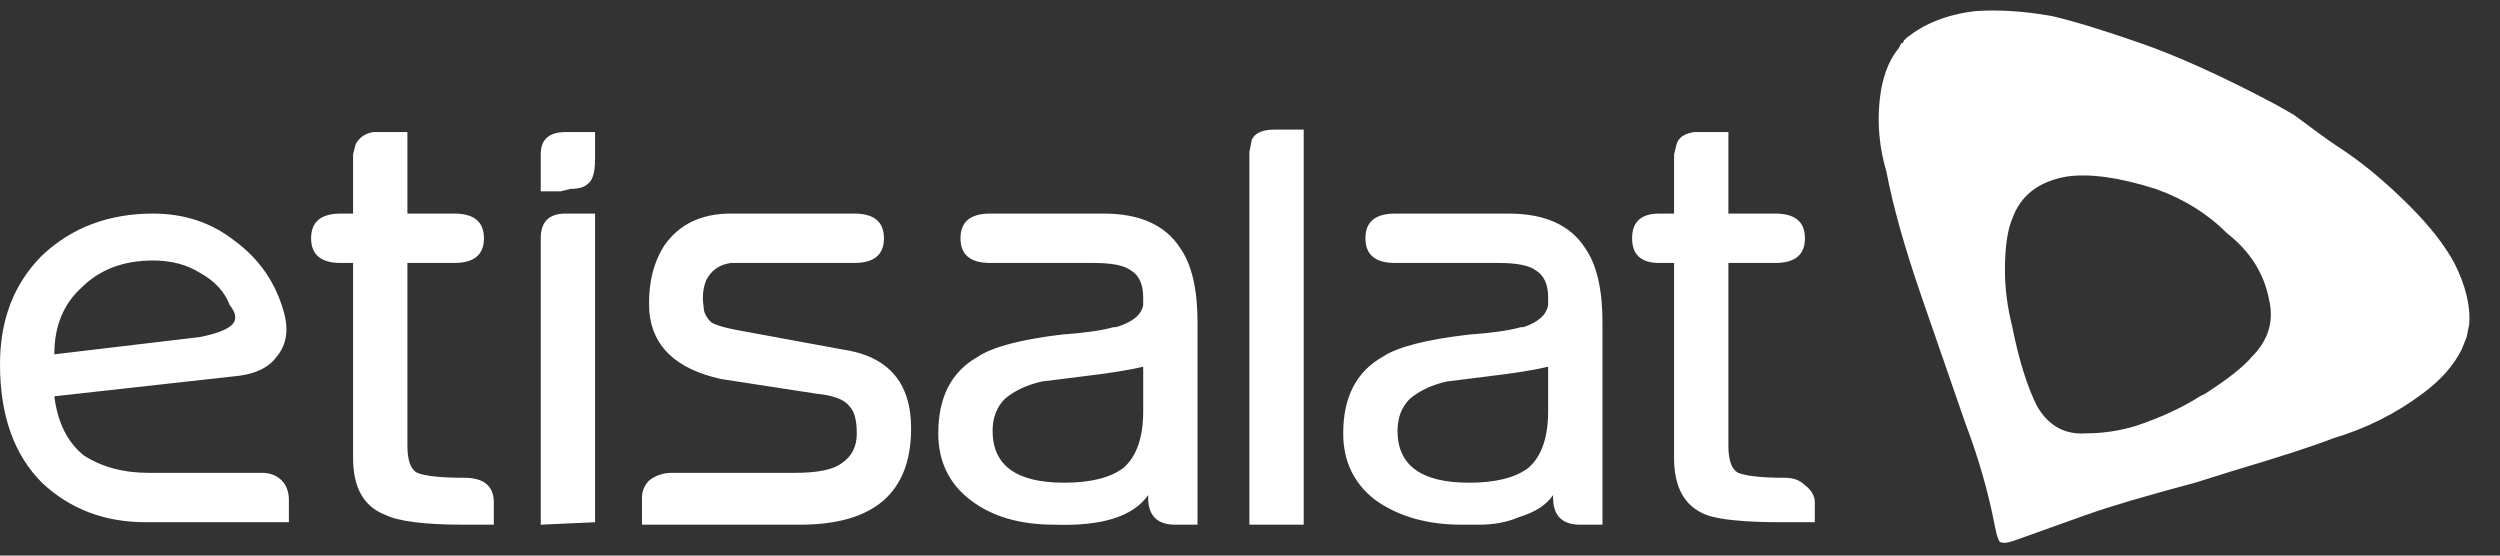 <svg xmlns="http://www.w3.org/2000/svg" width="81" height="18" viewBox="0 0 81 18" fill="none"><rect x="0" y="0" width="81" height="18" fill="#333333" stroke="none"/><path d="M8.48 15.32H4.8C4 15.32 3.307 15.133 2.72 14.76C2.187 14.333 1.867 13.693 1.76 12.84L7.52 12.2C8.213 12.147 8.693 11.933 8.96 11.56C9.28 11.187 9.36 10.707 9.2 10.12C8.933 9.16 8.4 8.387 7.6 7.8C6.853 7.213 5.973 6.92 4.96 6.92C3.52 6.92 2.32 7.373 1.36 8.28C0.453 9.187 0 10.36 0 11.8C0 13.453 0.453 14.733 1.36 15.64C2.267 16.493 3.387 16.92 4.72 16.92H9.36V16.2C9.36 15.933 9.28 15.72 9.12 15.56C8.96 15.4 8.747 15.32 8.48 15.32ZM4.96 8.44C5.547 8.44 6.053 8.573 6.48 8.84C6.96 9.107 7.28 9.453 7.44 9.88C7.653 10.147 7.68 10.36 7.52 10.52C7.36 10.68 7.013 10.813 6.48 10.92L1.76 11.48C1.76 10.573 2.053 9.853 2.64 9.32C3.227 8.733 4 8.44 4.96 8.44ZM17.52 7.72V17L19.28 16.92V6.92H18.32C17.787 6.92 17.52 7.187 17.52 7.72ZM15.04 15.48C14.293 15.48 13.787 15.427 13.52 15.32C13.307 15.213 13.2 14.92 13.2 14.44V8.52H14.72C15.36 8.52 15.68 8.253 15.68 7.72C15.68 7.187 15.36 6.92 14.72 6.92H13.2V4.28H12.08C11.813 4.333 11.627 4.467 11.52 4.68L11.44 5V6.92H11.04C10.4 6.92 10.08 7.187 10.08 7.72C10.08 8.253 10.4 8.52 11.04 8.52H11.44V14.84C11.44 15.8 11.787 16.413 12.48 16.68C12.907 16.893 13.76 17 15.04 17H16V16.28C16 15.747 15.68 15.48 15.04 15.48ZM19.04 5.96C19.2 5.853 19.28 5.587 19.28 5.16V4.28H18.32C17.787 4.28 17.52 4.52 17.52 5V6.2H18.16L18.48 6.12C18.747 6.12 18.933 6.067 19.04 5.96ZM57.84 15.48C57.093 15.48 56.587 15.427 56.32 15.32C56.107 15.213 56 14.92 56 14.44V8.52H57.52C58.16 8.52 58.48 8.253 58.48 7.72C58.48 7.187 58.16 6.92 57.52 6.92H56V4.28H54.88C54.56 4.333 54.373 4.467 54.32 4.68L54.24 5V6.92H53.76C53.173 6.92 52.88 7.187 52.88 7.72C52.88 8.253 53.173 8.52 53.76 8.52H54.24V14.84C54.24 15.8 54.587 16.413 55.28 16.68C55.707 16.84 56.533 16.92 57.76 16.92H58.8V16.28C58.8 16.067 58.693 15.88 58.48 15.72C58.32 15.56 58.107 15.48 57.84 15.48ZM48.88 6.92H45.2C44.56 6.92 44.24 7.187 44.24 7.72C44.24 8.253 44.56 8.52 45.2 8.52H48.56C49.147 8.52 49.547 8.6 49.76 8.76C50.027 8.92 50.16 9.213 50.16 9.64V9.88C50.107 10.2 49.84 10.44 49.36 10.6H49.28C48.907 10.707 48.347 10.787 47.6 10.84C46.213 11 45.28 11.24 44.8 11.56C43.947 12.04 43.52 12.867 43.52 14.04C43.52 14.947 43.867 15.667 44.56 16.2C45.307 16.733 46.24 17 47.36 17H47.92C48.4 17 48.827 16.92 49.2 16.76C49.733 16.6 50.107 16.36 50.32 16.04V16.12C50.32 16.707 50.613 17 51.2 17H51.92V10.44C51.92 9.373 51.733 8.573 51.36 8.04C50.88 7.293 50.053 6.92 48.88 6.92ZM50.16 13.32C50.16 14.173 49.947 14.787 49.52 15.16C49.093 15.48 48.453 15.64 47.6 15.64C46.053 15.64 45.28 15.08 45.28 13.96C45.28 13.533 45.413 13.187 45.68 12.92C46 12.653 46.4 12.467 46.88 12.36L48.16 12.2C49.067 12.093 49.733 11.987 50.16 11.88V13.32ZM41.28 4.2C40.907 4.2 40.667 4.307 40.56 4.52L40.48 4.92V17H42.24V4.2H41.28ZM27.28 11.32L24.24 10.76C23.6 10.653 23.2 10.547 23.04 10.44C22.88 10.28 22.8 10.12 22.8 9.96C22.747 9.64 22.773 9.347 22.88 9.08C23.04 8.76 23.307 8.573 23.68 8.52H27.68C28.32 8.52 28.64 8.253 28.64 7.72C28.64 7.187 28.32 6.92 27.68 6.92H23.68C22.72 6.92 22 7.267 21.52 7.96C21.147 8.547 20.987 9.267 21.04 10.12C21.147 11.24 21.92 11.96 23.36 12.28L26.48 12.76C27.013 12.813 27.36 12.947 27.52 13.16C27.68 13.32 27.76 13.613 27.76 14.04C27.76 14.467 27.6 14.787 27.28 15C27.013 15.213 26.507 15.32 25.76 15.32H21.76C21.493 15.32 21.253 15.4 21.04 15.56C20.88 15.72 20.8 15.907 20.8 16.12V17H25.92C28.32 17 29.52 15.96 29.52 13.88C29.52 12.387 28.773 11.533 27.28 11.32ZM35.76 6.92H32.08C31.44 6.92 31.12 7.187 31.12 7.72C31.12 8.253 31.44 8.52 32.08 8.52H35.44C36.027 8.52 36.427 8.6 36.64 8.76C36.907 8.92 37.04 9.213 37.04 9.64V9.88C36.987 10.2 36.693 10.44 36.16 10.6H36.08C35.707 10.707 35.147 10.787 34.4 10.84C33.067 11 32.16 11.24 31.68 11.56C30.827 12.04 30.4 12.867 30.4 14.04C30.4 14.947 30.747 15.667 31.44 16.2C32.133 16.733 33.04 17 34.16 17C35.707 17.053 36.72 16.733 37.2 16.04V16.12C37.2 16.707 37.493 17 38.08 17H38.8V10.44C38.8 9.373 38.613 8.573 38.24 8.04C37.76 7.293 36.933 6.92 35.76 6.92ZM34.48 15.64C32.933 15.64 32.16 15.08 32.16 13.96C32.16 13.533 32.293 13.187 32.56 12.92C32.88 12.653 33.28 12.467 33.76 12.36L35.04 12.2C35.947 12.093 36.613 11.987 37.04 11.88V13.32C37.04 14.173 36.827 14.787 36.4 15.16C35.973 15.48 35.333 15.64 34.48 15.64ZM79.52 8.52C79.2 7.933 78.72 7.32 78.08 6.68C77.28 5.88 76.507 5.24 75.76 4.76C75.44 4.547 74.96 4.2 74.32 3.72L73.76 3.4C72.053 2.493 70.587 1.827 69.36 1.4C68.133 0.973 67.173 0.68 66.48 0.52C65.573 0.36 64.747 0.307 64 0.36C63.093 0.467 62.347 0.76 61.76 1.24L61.68 1.32C61.68 1.373 61.653 1.4 61.6 1.4L61.52 1.56C61.253 1.88 61.067 2.307 60.96 2.84C60.8 3.747 60.853 4.653 61.12 5.56C61.333 6.68 61.707 8.013 62.24 9.56L63.68 13.72C64.107 14.84 64.427 15.96 64.64 17.08C64.693 17.347 64.747 17.507 64.8 17.56C64.907 17.613 65.093 17.587 65.36 17.48L67.6 16.68C68.347 16.413 69.52 16.067 71.12 15.64L72.4 15.24C73.84 14.813 74.907 14.467 75.6 14.2C76.667 13.88 77.627 13.4 78.48 12.76C79.067 12.333 79.493 11.853 79.76 11.32L79.92 10.92L80 10.52C80.053 9.933 79.893 9.267 79.52 8.52ZM72.96 11.56C72.693 11.88 72.187 12.28 71.44 12.76L71.28 12.84C70.693 13.213 70 13.533 69.2 13.8C68.667 13.96 68.133 14.04 67.6 14.04C66.907 14.093 66.373 13.8 66 13.16C65.68 12.52 65.413 11.667 65.2 10.6C65.04 9.96 64.96 9.347 64.96 8.76C64.96 8.013 65.04 7.453 65.2 7.08C65.467 6.333 66.053 5.88 66.96 5.72C67.707 5.613 68.667 5.747 69.84 6.12C70.747 6.44 71.52 6.92 72.16 7.56C72.907 8.147 73.36 8.867 73.52 9.72C73.68 10.413 73.493 11.027 72.96 11.56Z" fill="white"></path></svg>